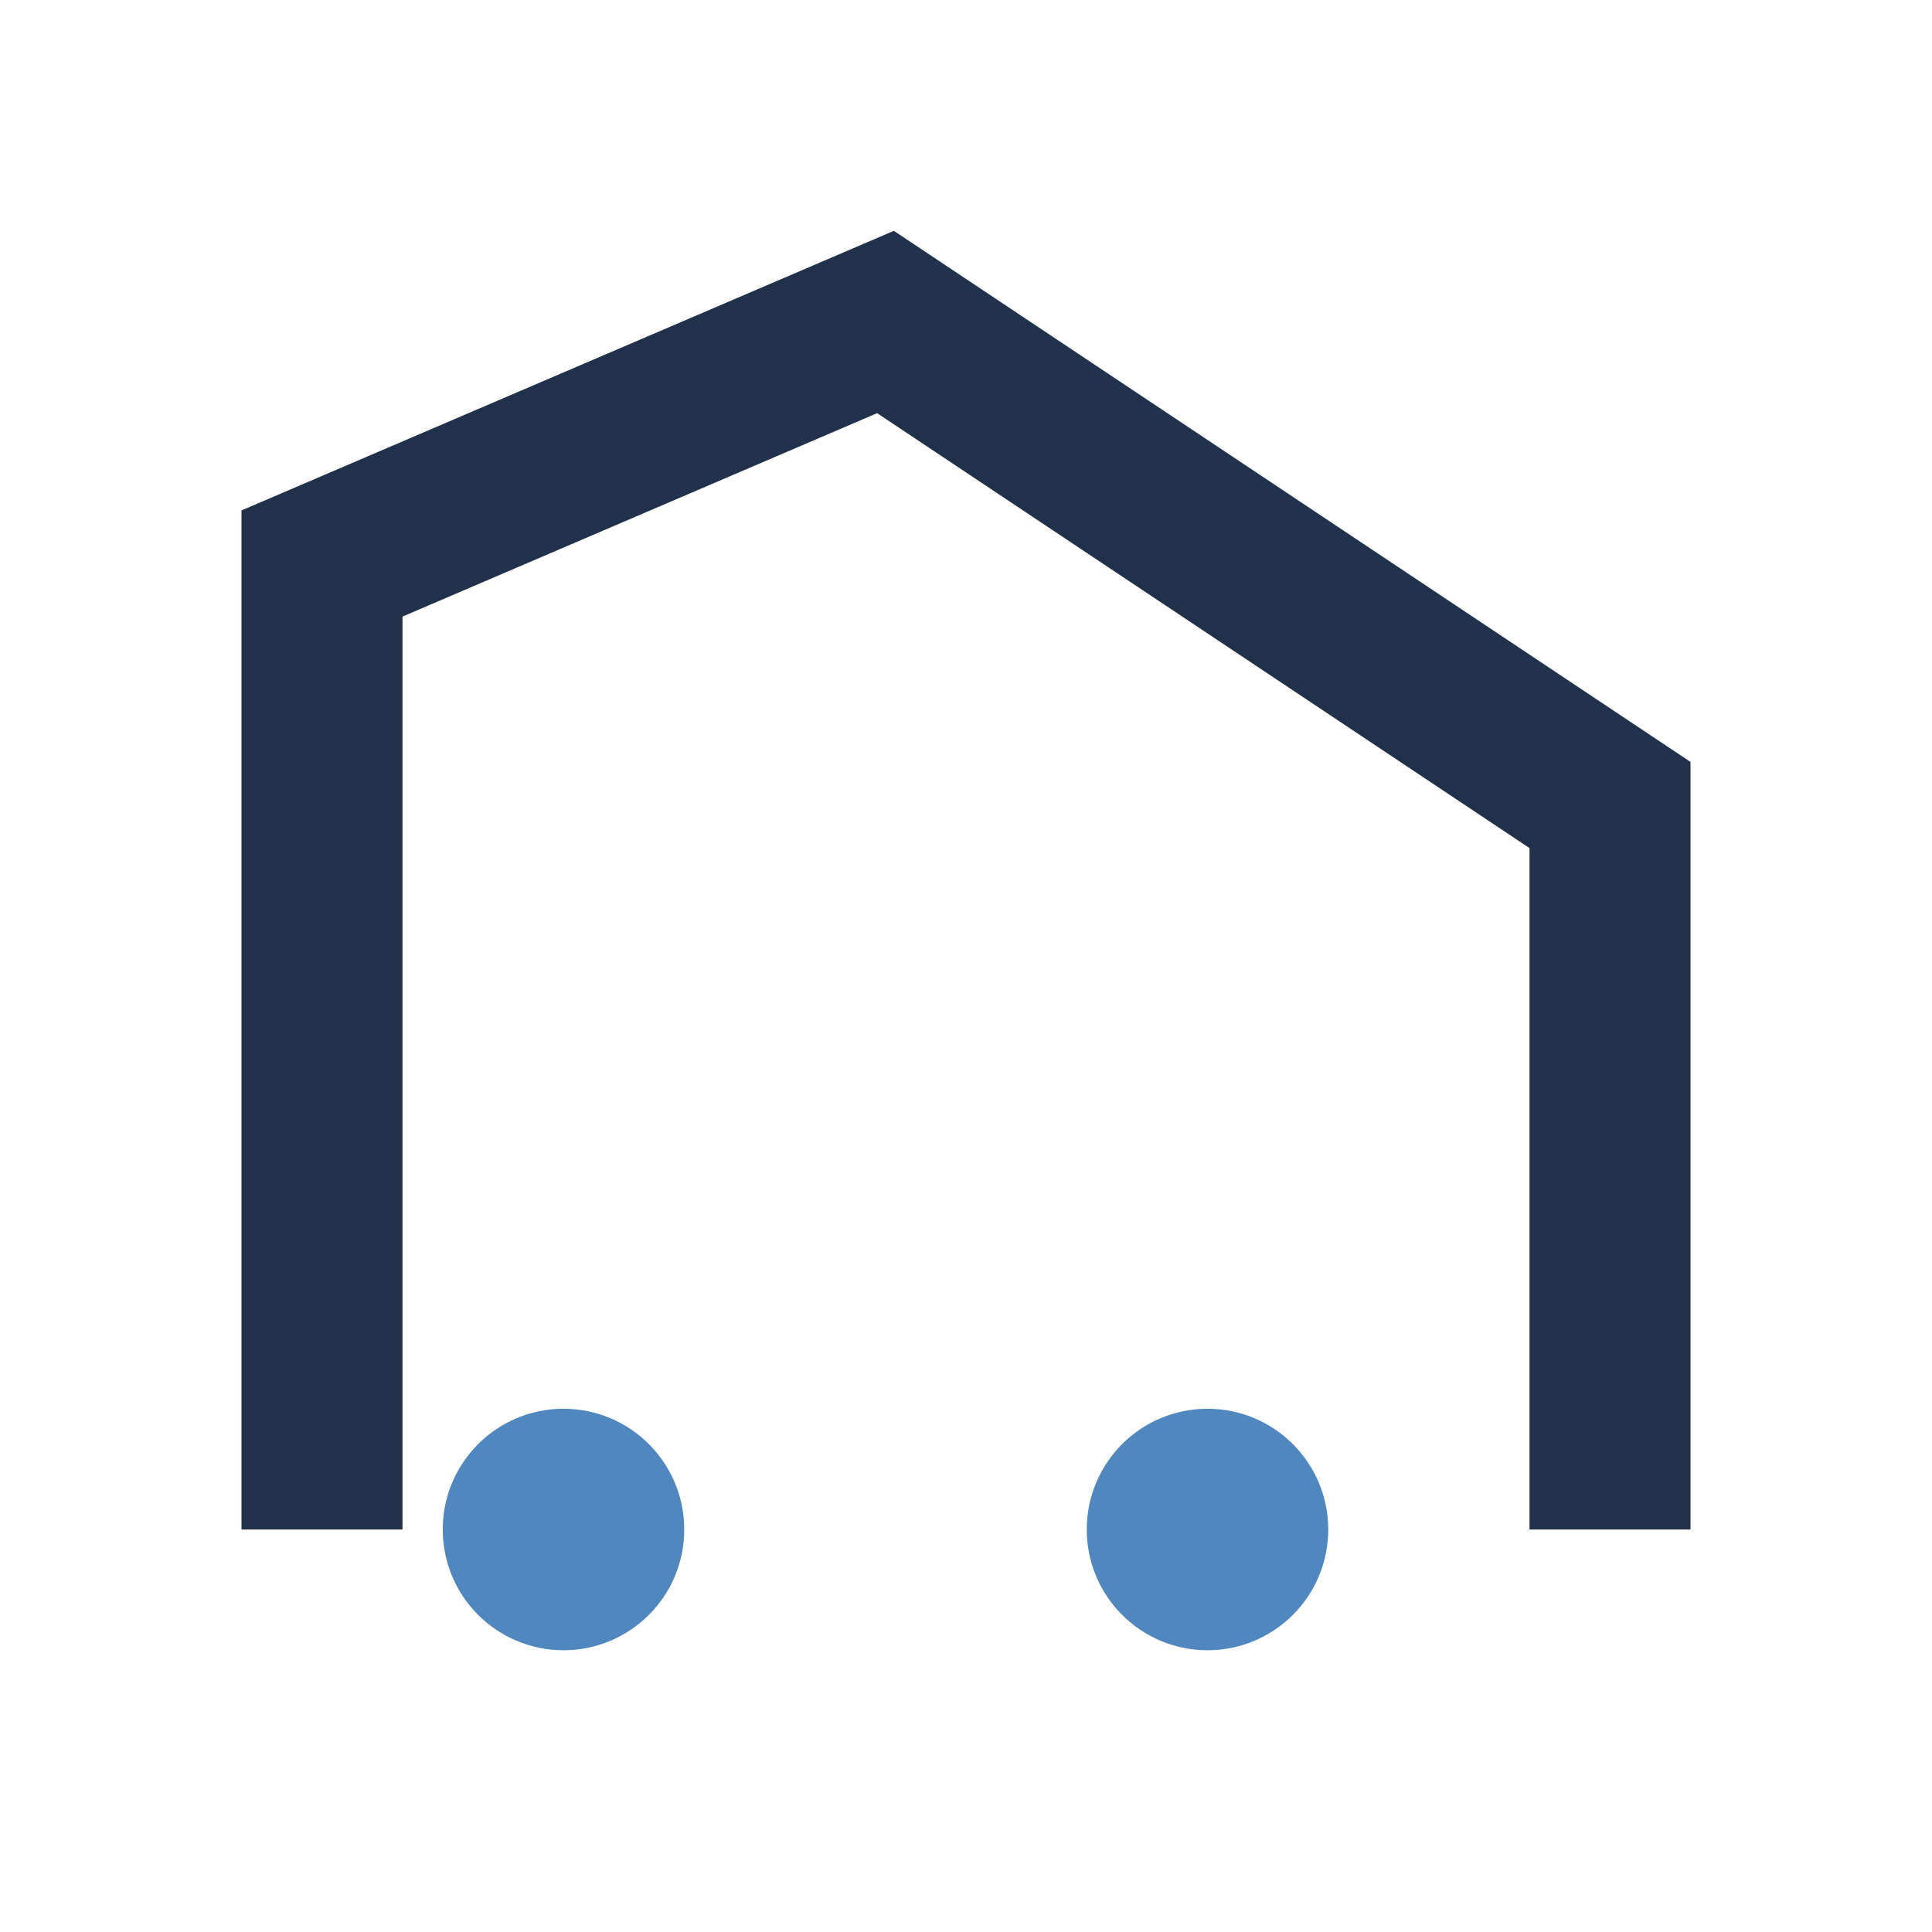<?xml version="1.0" encoding="UTF-8"?>
<svg xmlns="http://www.w3.org/2000/svg" viewBox="0 0 24 24" width="32" height="32"><path d="M4 19V7l7-3 9 6v9" fill="none" stroke="#21314B" stroke-width="2"/><circle cx="7" cy="19" r="1.5" fill="#4F87BE"/><circle cx="15" cy="19" r="1.5" fill="#4F87BE"/></svg>